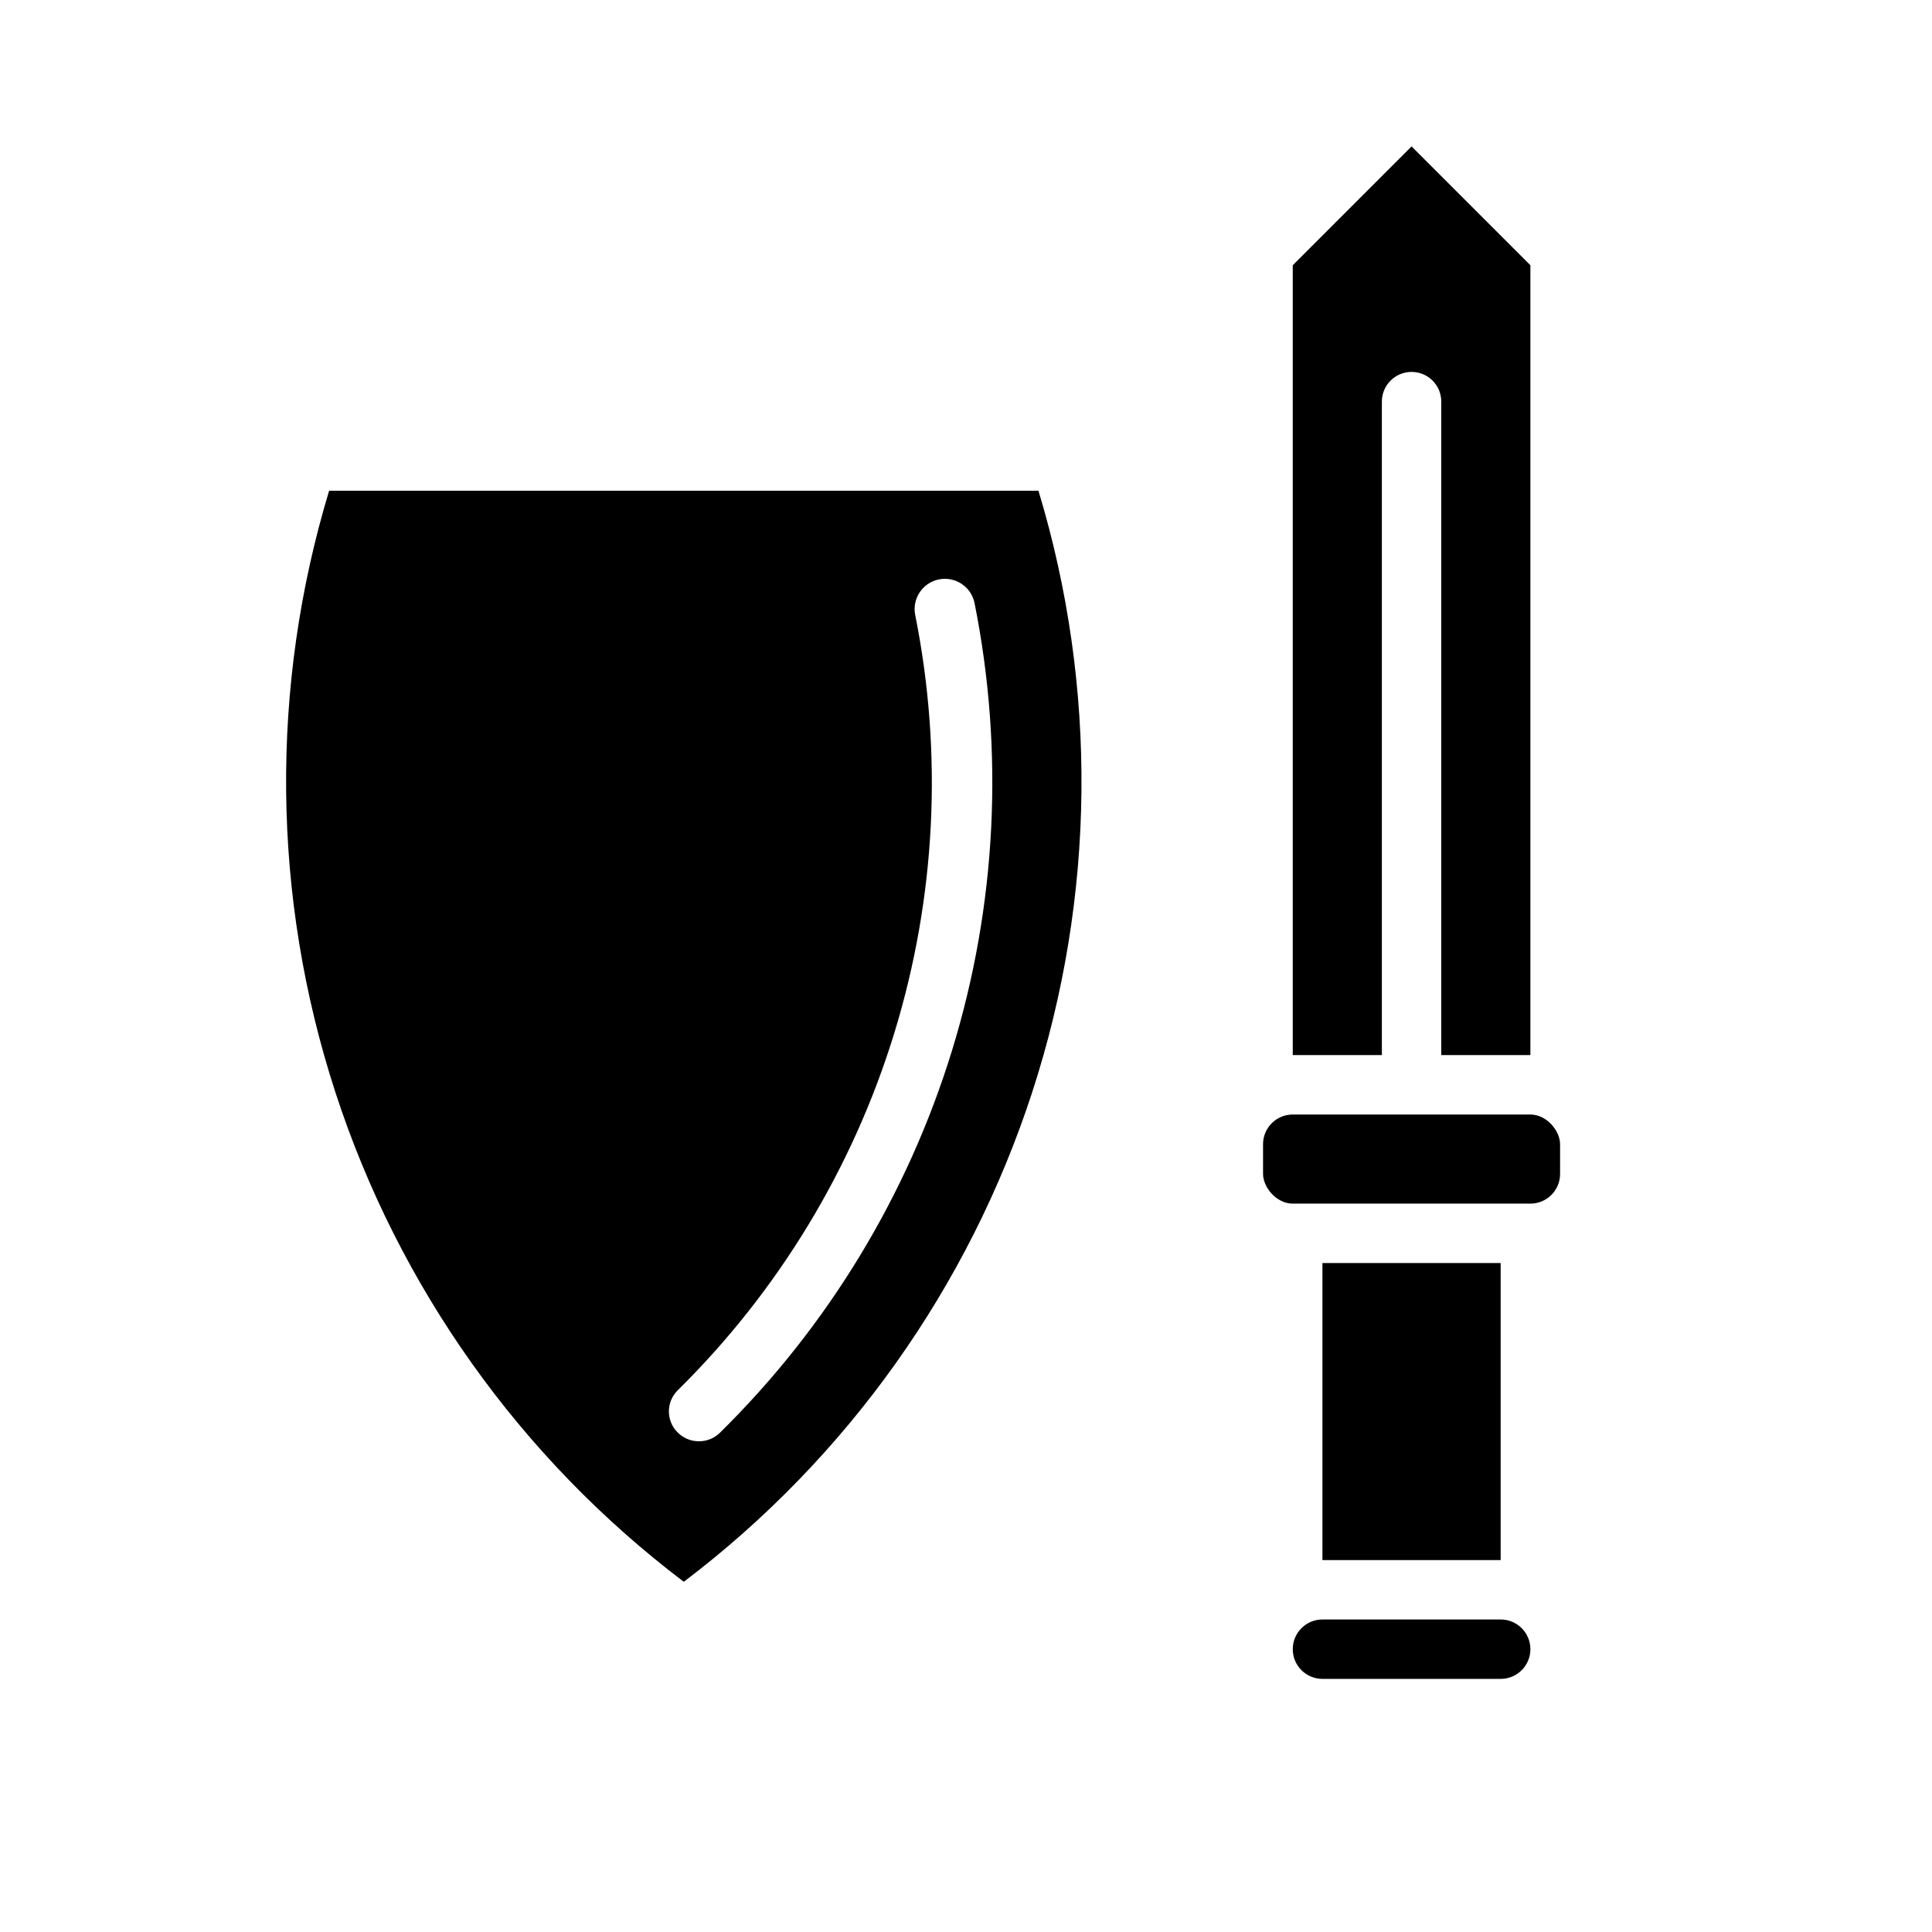 <?xml version="1.0" encoding="UTF-8"?>
<!-- Uploaded to: ICON Repo, www.iconrepo.com, Generator: ICON Repo Mixer Tools -->
<svg fill="#000000" width="800px" height="800px" version="1.1" viewBox="144 144 512 512" xmlns="http://www.w3.org/2000/svg">
 <g>
  <path d="m486.59 439.36h62.977c4.348 0 7.871 4.348 7.871 7.871v7.871c0 4.348-3.523 7.871-7.871 7.871h-62.977c-4.348 0-7.871-4.348-7.871-7.871v-7.871c0-4.348 3.523-7.871 7.871-7.871z"/>
  <path d="m231.22 274.05c-15.742 52.023-15.172 107.62 1.629 159.32 16.805 51.691 49.039 96.996 92.363 129.82 43.324-32.828 75.555-78.133 92.359-129.82 16.805-51.691 17.375-107.29 1.633-159.32zm103.59 249.62c-1.504 1.492-3.547 2.316-5.668 2.281-2.102-0.008-4.113-0.859-5.586-2.359-3.055-3.07-3.055-8.031 0-11.102 26.723-26.344 46.473-58.926 57.469-94.809 10.992-35.879 12.887-73.934 5.508-110.73-0.848-4.348 1.988-8.562 6.336-9.41 4.348-0.848 8.559 1.992 9.406 6.34 7.871 39.355 5.824 80.051-5.953 118.42-11.777 38.367-32.914 73.203-61.512 101.37z"/>
  <path d="m494.46 478.72h47.23v78.719h-47.23z"/>
  <path d="m510.21 250.43c0-4.348 3.523-7.871 7.871-7.871s7.871 3.523 7.871 7.871v173.18h23.617v-209.32l-31.488-31.488-31.488 31.488v209.32h23.617z"/>
  <path d="m541.7 573.18h-47.234c-4.348 0-7.871 3.523-7.871 7.871 0 4.348 3.523 7.871 7.871 7.871h47.234c4.348 0 7.871-3.523 7.871-7.871 0-4.348-3.523-7.871-7.871-7.871z"/>
 </g>
</svg>